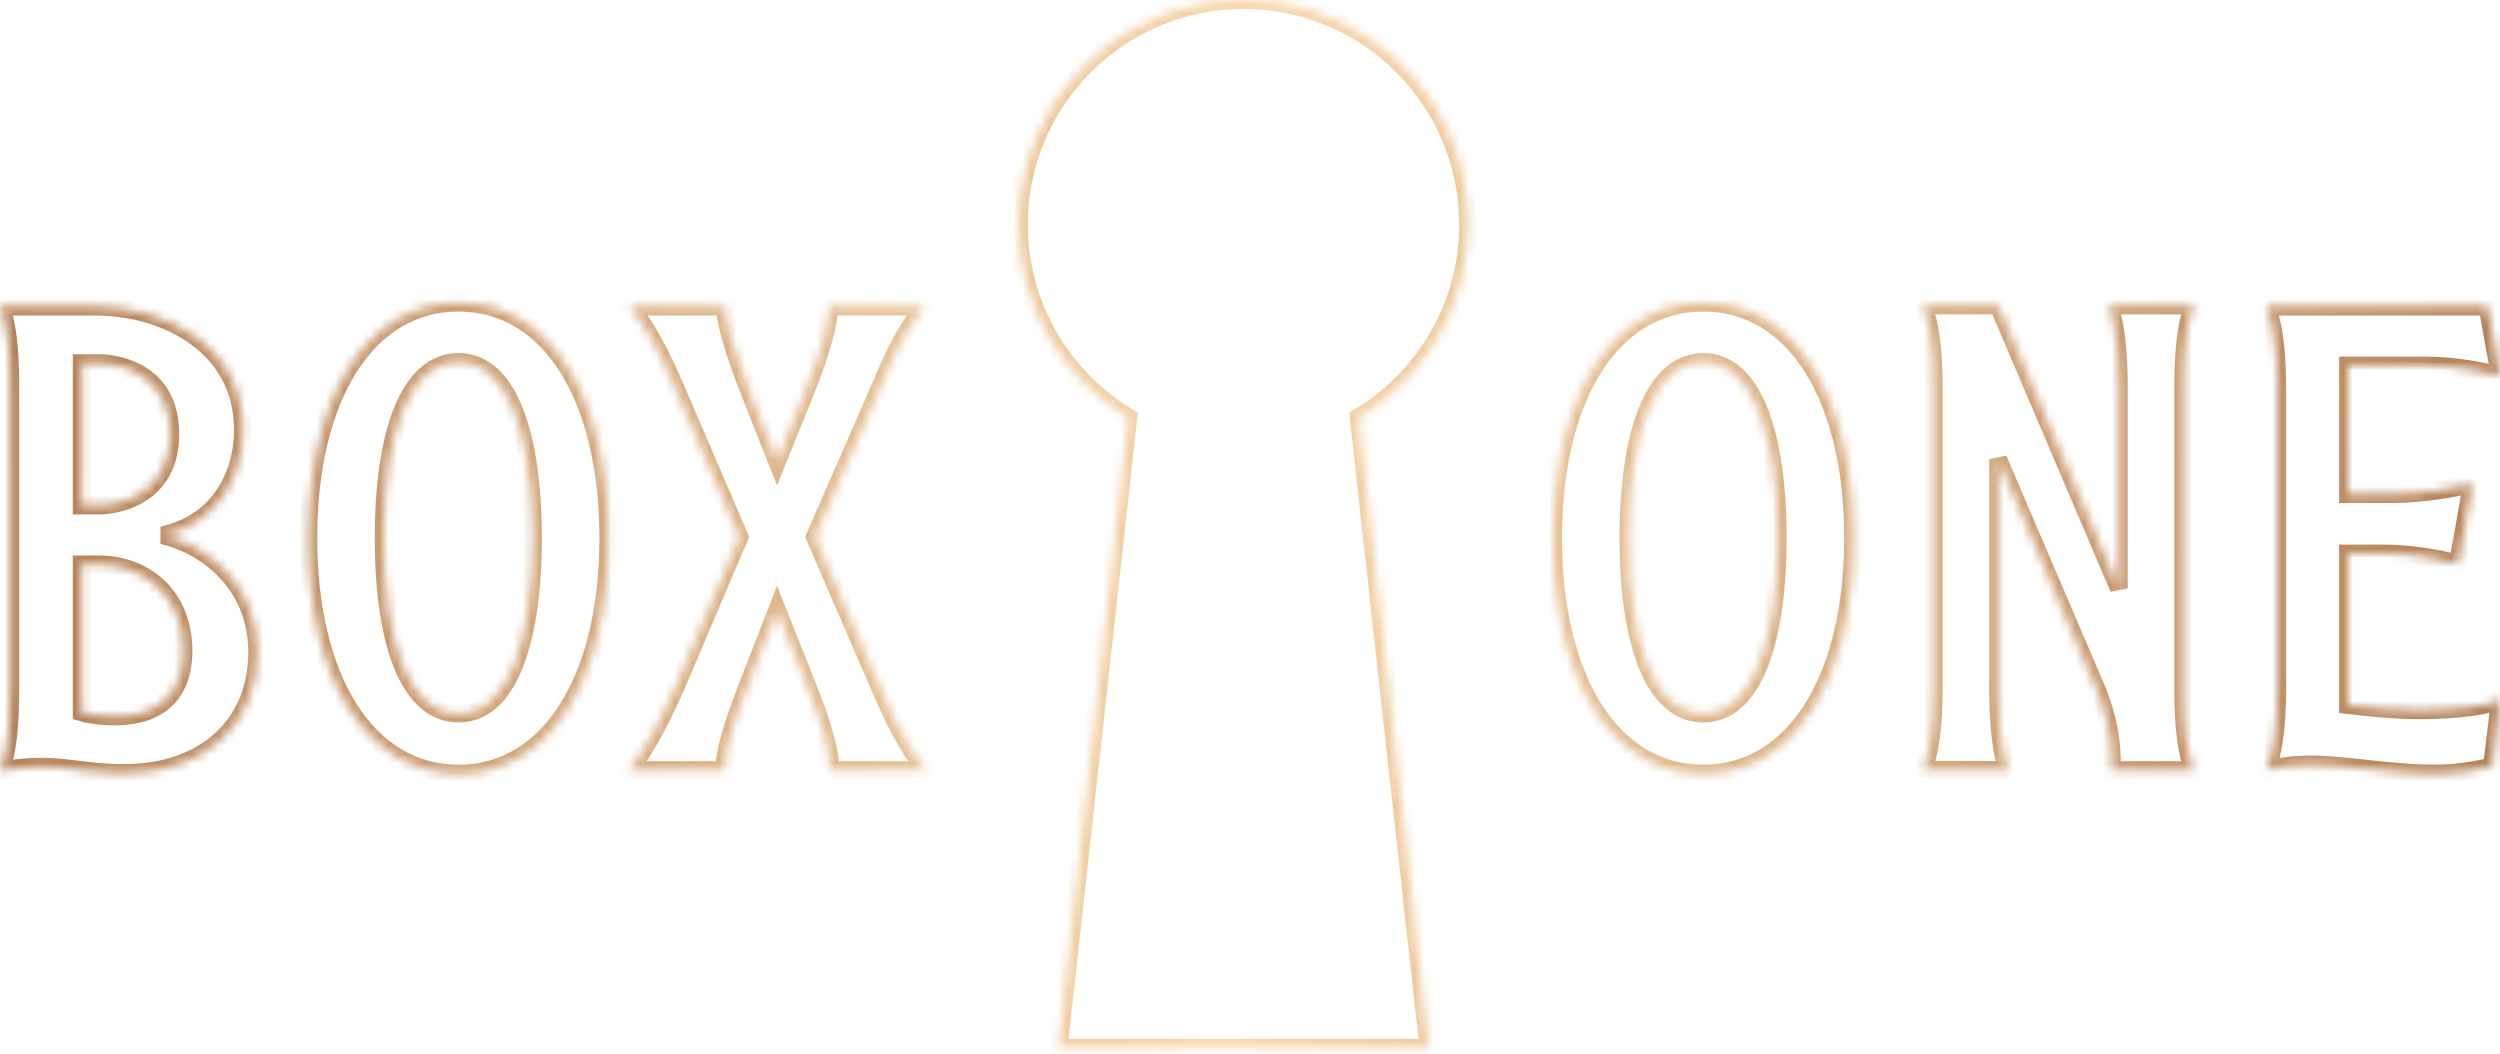 <svg width="280" height="118" viewBox="0 0 280 118" fill="none" xmlns="http://www.w3.org/2000/svg">
<mask id="path-1-inside-1" fill="white">
<path d="M152.173 46.742L159.985 117.352H118.561L126.374 46.742C119.032 42.349 114.119 34.326 114.119 25.15C114.119 11.263 125.383 0 139.277 0C153.172 0 164.427 11.263 164.427 25.15C164.427 34.326 159.514 42.349 152.173 46.742ZM18.182 59.947C24.005 58.728 27.204 53.864 27.204 48.107C27.204 38.825 18.694 34.342 10.687 34.342H0C0.828 36.072 1.153 39.077 1.153 43.307V77.3C1.153 83.318 0.382 85.494 0 86.323C1.218 86.071 2.948 85.876 4.669 85.876C7.739 85.876 9.85 86.582 13.886 86.582C22.908 86.582 28.804 81.207 28.804 73.078C28.804 64.941 22.535 60.905 18.182 59.947ZM9.152 40.676H11.198C12.863 40.676 19.075 41.505 19.075 48.61C19.075 55.716 12.863 56.609 11.198 56.609H9.152V40.676ZM12.863 80.24C11.393 80.24 9.98 80.045 9.152 79.793V63.211H11.068C16.063 63.211 20.545 66.606 20.545 72.875C20.545 78.064 17.411 80.24 12.863 80.24ZM51.363 33.896C40.993 33.896 34.529 44.582 34.529 60.272C34.529 75.888 40.993 86.647 51.363 86.647C61.668 86.647 68.132 75.896 68.132 60.272C68.132 44.582 61.668 33.896 51.363 33.896ZM51.363 79.915C45.857 79.915 42.974 72.168 42.974 60.263C42.974 48.358 45.857 40.546 51.363 40.546C56.804 40.546 59.687 48.358 59.687 60.263C59.679 72.168 56.804 79.915 51.363 79.915ZM81.15 86.257C81.085 84.463 81.921 81.393 83.903 76.399L87.037 68.335L90.237 76.399C92.283 81.393 93.055 84.463 92.99 86.257H103.741C102.336 84.593 100.794 82.222 98.682 77.292L91.26 60.133L98.617 43.299C100.599 38.435 102.142 36.064 103.611 34.334H92.86C92.86 35.999 92.153 39.004 90.172 43.933L87.037 51.68L83.968 43.933C82.051 39.004 81.215 35.999 81.215 34.334H70.463C71.998 36.064 73.468 38.427 75.587 43.299L82.823 60.133L75.522 77.292C73.281 82.222 71.811 84.593 70.398 86.257H81.15ZM190.778 33.896C180.408 33.896 173.944 44.582 173.944 60.272C173.944 75.888 180.408 86.647 190.778 86.647C201.084 86.647 207.548 75.896 207.548 60.272C207.548 44.582 201.084 33.896 190.778 33.896ZM190.778 79.915C185.273 79.915 182.39 72.168 182.39 60.263C182.39 48.358 185.273 40.546 190.778 40.546C196.219 40.546 199.102 48.358 199.102 60.263C199.094 72.168 196.219 79.915 190.778 79.915ZM234.865 77.292C236.595 81.645 236.53 84.333 236.53 86.257H245.682C244.911 84.463 244.529 81.523 244.529 77.292V43.234C244.529 39.012 244.911 35.999 245.682 34.212H236.148C236.148 34.212 237.302 36.194 237.302 43.234V65.891L223.797 34.204H215.352C216.123 35.999 216.57 39.004 216.57 43.226V77.276C216.57 81.499 216.123 84.447 215.352 86.241H224.942C224.942 86.241 223.789 84.325 223.789 77.276V51.428L234.865 77.292ZM271.611 40.936C274.811 40.936 278.335 41.578 280 42.154L278.595 34.342H253.827C254.599 36.072 255.045 39.077 255.045 43.307V77.171C255.045 81.393 254.599 84.471 253.827 86.257C255.175 85.876 256.897 85.616 258.691 85.616C262.914 85.616 267.397 86.639 272.773 86.639C275.014 86.639 277.125 86.323 279.107 85.811L280 78.389C278.717 79.03 275.582 79.542 270.848 79.542C268.29 79.542 265.09 79.225 262.979 78.965V61.993H266.95C270.215 61.993 273.479 62.635 275.274 63.146L276.874 54.181C274.762 54.758 270.856 55.334 268.233 55.334H262.987V40.936H271.611Z"/>
</mask>
<path d="M152.173 46.742L159.985 117.352H118.561L126.374 46.742C119.032 42.349 114.119 34.326 114.119 25.15C114.119 11.263 125.383 0 139.277 0C153.172 0 164.427 11.263 164.427 25.15C164.427 34.326 159.514 42.349 152.173 46.742ZM18.182 59.947C24.005 58.728 27.204 53.864 27.204 48.107C27.204 38.825 18.694 34.342 10.687 34.342H0C0.828 36.072 1.153 39.077 1.153 43.307V77.3C1.153 83.318 0.382 85.494 0 86.323C1.218 86.071 2.948 85.876 4.669 85.876C7.739 85.876 9.85 86.582 13.886 86.582C22.908 86.582 28.804 81.207 28.804 73.078C28.804 64.941 22.535 60.905 18.182 59.947ZM9.152 40.676H11.198C12.863 40.676 19.075 41.505 19.075 48.61C19.075 55.716 12.863 56.609 11.198 56.609H9.152V40.676ZM12.863 80.24C11.393 80.24 9.98 80.045 9.152 79.793V63.211H11.068C16.063 63.211 20.545 66.606 20.545 72.875C20.545 78.064 17.411 80.24 12.863 80.24ZM51.363 33.896C40.993 33.896 34.529 44.582 34.529 60.272C34.529 75.888 40.993 86.647 51.363 86.647C61.668 86.647 68.132 75.896 68.132 60.272C68.132 44.582 61.668 33.896 51.363 33.896ZM51.363 79.915C45.857 79.915 42.974 72.168 42.974 60.263C42.974 48.358 45.857 40.546 51.363 40.546C56.804 40.546 59.687 48.358 59.687 60.263C59.679 72.168 56.804 79.915 51.363 79.915ZM81.15 86.257C81.085 84.463 81.921 81.393 83.903 76.399L87.037 68.335L90.237 76.399C92.283 81.393 93.055 84.463 92.99 86.257H103.741C102.336 84.593 100.794 82.222 98.682 77.292L91.26 60.133L98.617 43.299C100.599 38.435 102.142 36.064 103.611 34.334H92.86C92.86 35.999 92.153 39.004 90.172 43.933L87.037 51.68L83.968 43.933C82.051 39.004 81.215 35.999 81.215 34.334H70.463C71.998 36.064 73.468 38.427 75.587 43.299L82.823 60.133L75.522 77.292C73.281 82.222 71.811 84.593 70.398 86.257H81.15ZM190.778 33.896C180.408 33.896 173.944 44.582 173.944 60.272C173.944 75.888 180.408 86.647 190.778 86.647C201.084 86.647 207.548 75.896 207.548 60.272C207.548 44.582 201.084 33.896 190.778 33.896ZM190.778 79.915C185.273 79.915 182.39 72.168 182.39 60.263C182.39 48.358 185.273 40.546 190.778 40.546C196.219 40.546 199.102 48.358 199.102 60.263C199.094 72.168 196.219 79.915 190.778 79.915ZM234.865 77.292C236.595 81.645 236.53 84.333 236.53 86.257H245.682C244.911 84.463 244.529 81.523 244.529 77.292V43.234C244.529 39.012 244.911 35.999 245.682 34.212H236.148C236.148 34.212 237.302 36.194 237.302 43.234V65.891L223.797 34.204H215.352C216.123 35.999 216.57 39.004 216.57 43.226V77.276C216.57 81.499 216.123 84.447 215.352 86.241H224.942C224.942 86.241 223.789 84.325 223.789 77.276V51.428L234.865 77.292ZM271.611 40.936C274.811 40.936 278.335 41.578 280 42.154L278.595 34.342H253.827C254.599 36.072 255.045 39.077 255.045 43.307V77.171C255.045 81.393 254.599 84.471 253.827 86.257C255.175 85.876 256.897 85.616 258.691 85.616C262.914 85.616 267.397 86.639 272.773 86.639C275.014 86.639 277.125 86.323 279.107 85.811L280 78.389C278.717 79.03 275.582 79.542 270.848 79.542C268.29 79.542 265.09 79.225 262.979 78.965V61.993H266.95C270.215 61.993 273.479 62.635 275.274 63.146L276.874 54.181C274.762 54.758 270.856 55.334 268.233 55.334H262.987V40.936H271.611Z" stroke="url(#paint0_linear)" stroke-width="2" mask="url(#path-1-inside-1)"/>
<defs>
<linearGradient id="paint0_linear" x1="0.095" y1="64.44" x2="279.529" y2="75.74" gradientUnits="userSpaceOnUse">
<stop stop-color="#B48158"/>
<stop offset="0.495" stop-color="#F9D8AD"/>
<stop offset="1" stop-color="#B48158"/>
</linearGradient>
</defs>
</svg>
